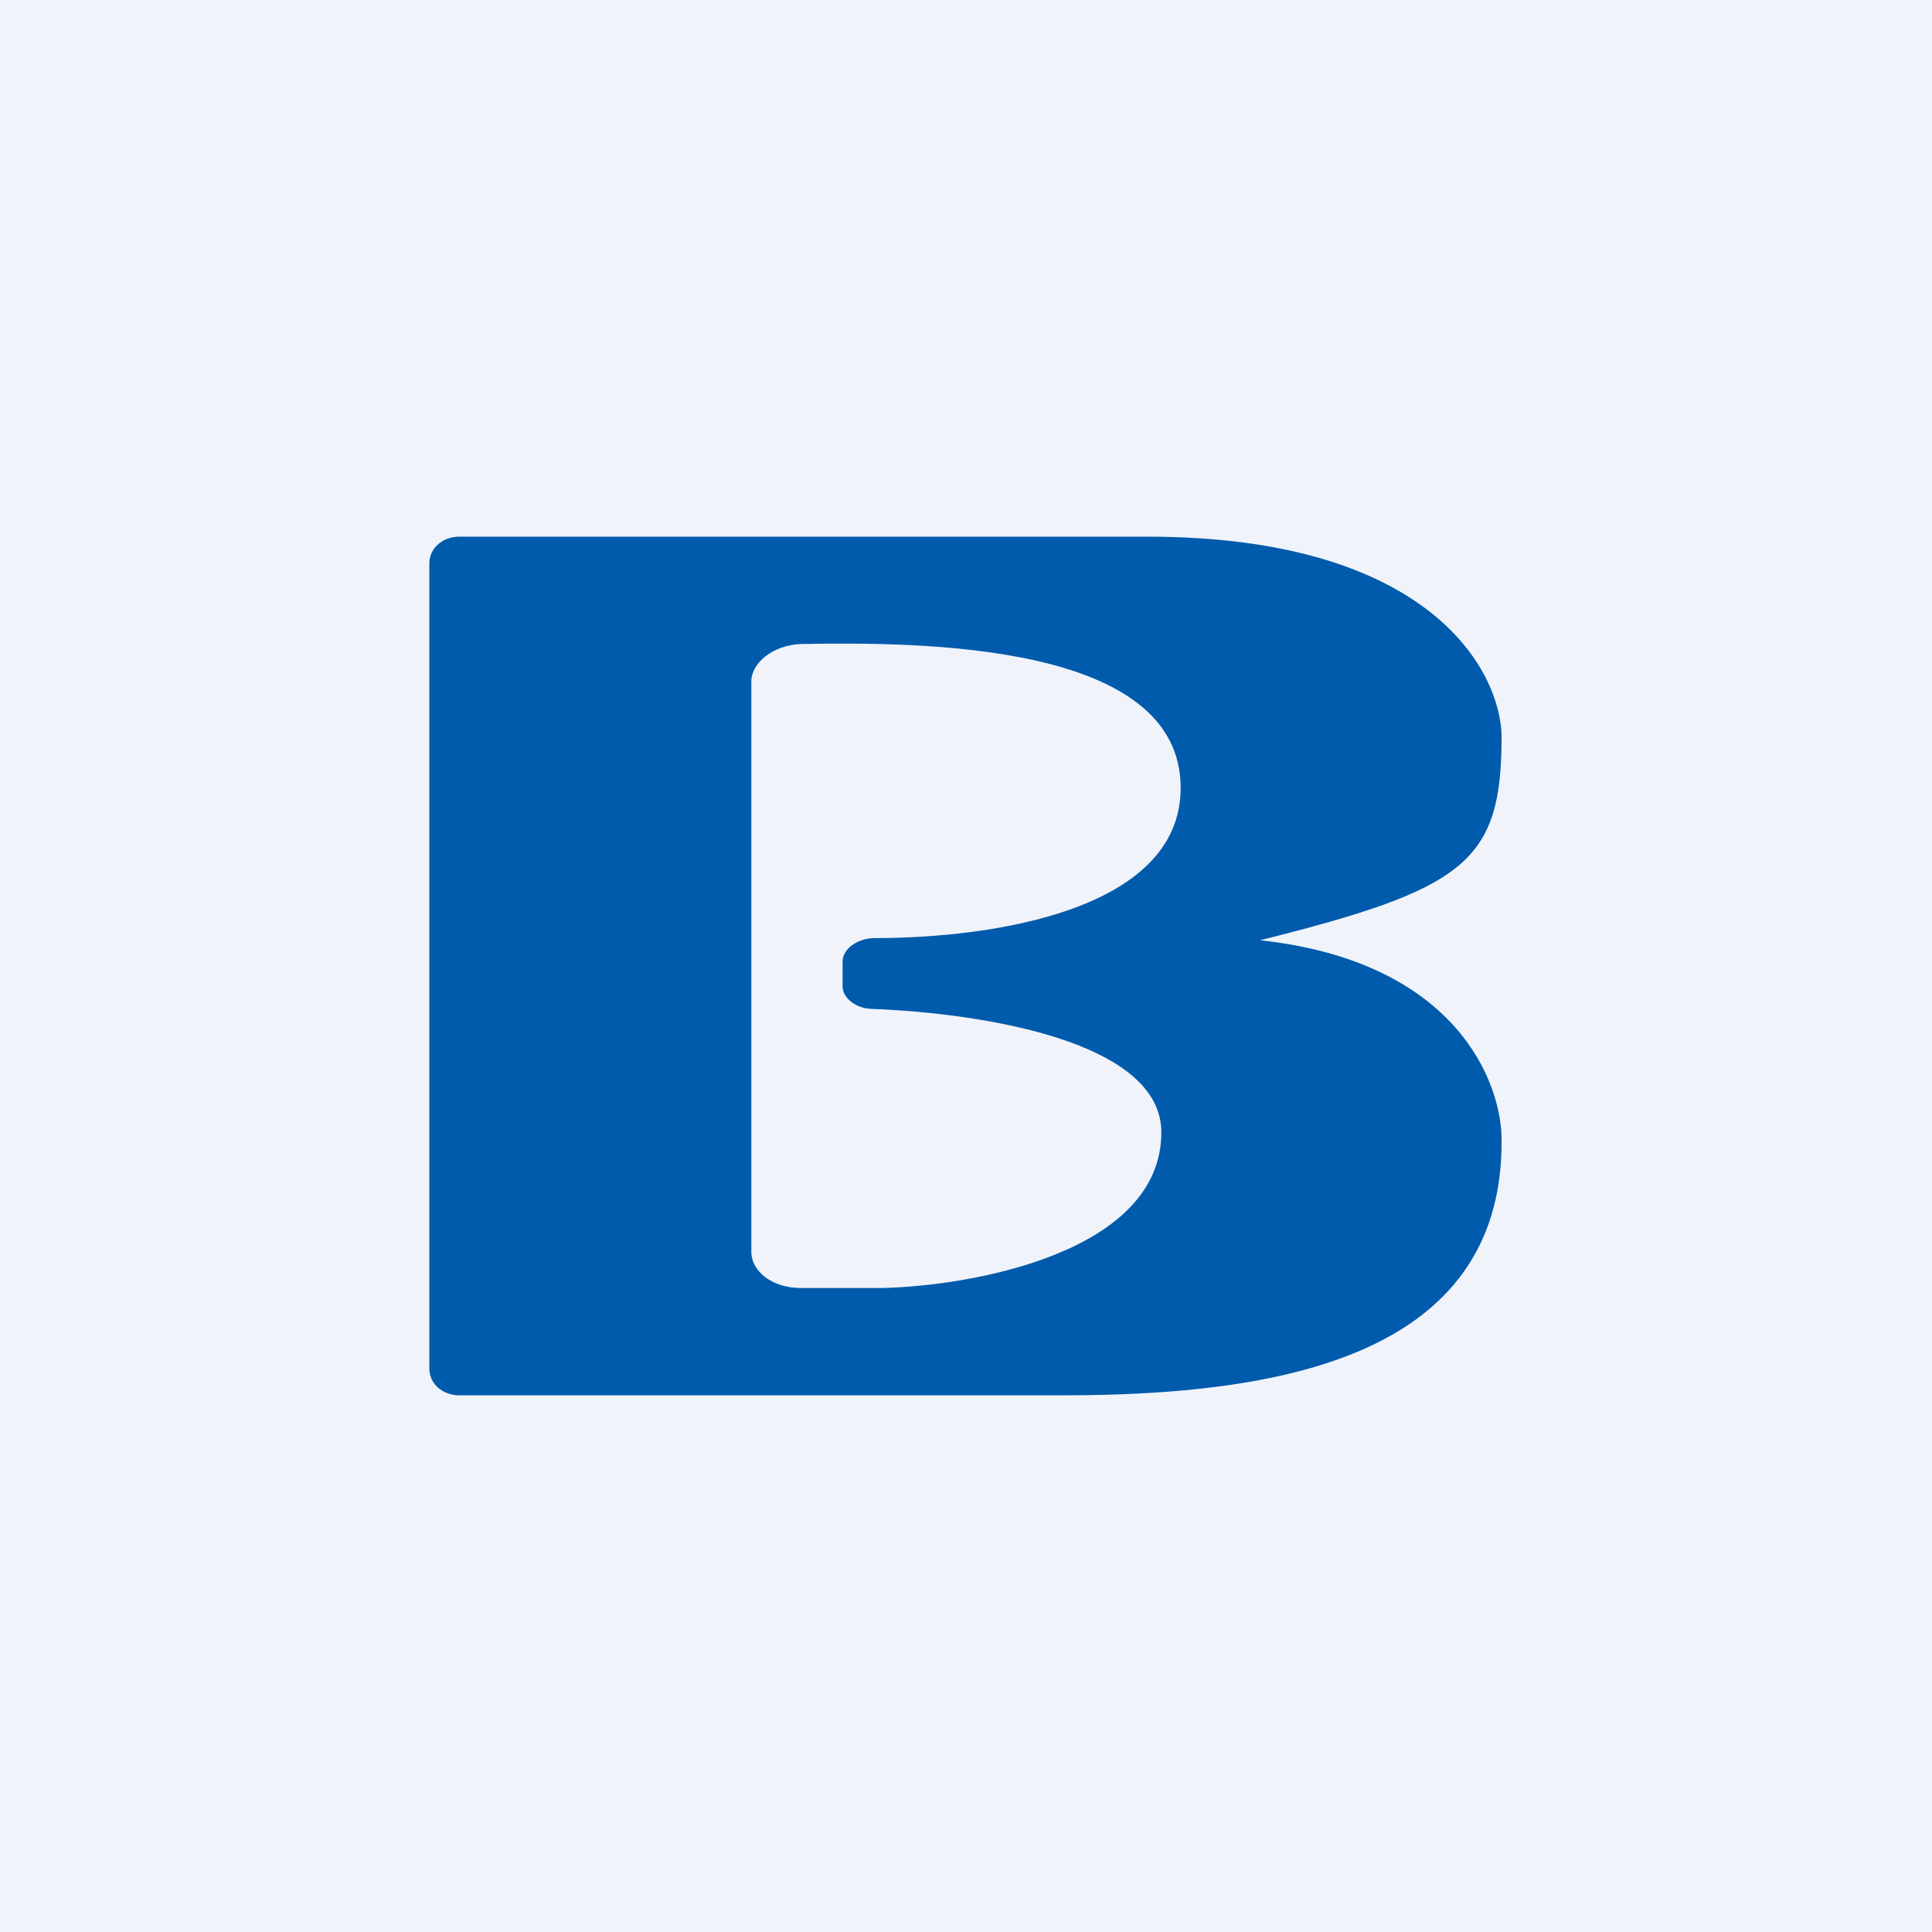 <!-- by TradingView --><svg width="18" height="18" viewBox="0 0 18 18" xmlns="http://www.w3.org/2000/svg"><path fill="#F0F3FA" d="M0 0h18v18H0z"/><path fill-rule="evenodd" d="M4 5.25v7.5c0 .14.12.25.28.25H9.9c2 0 4.09-.35 4.09-2.36.01-.54-.41-1.68-2.25-1.88 1.92-.48 2.25-.73 2.25-1.9-.01-.62-.68-1.86-3.3-1.86H4.28c-.16 0-.28.11-.28.25Zm3 1.1v5.31c0 .19.2.34.46.34h.76c.86-.02 2.6-.34 2.6-1.45 0-.85-1.67-1.11-2.69-1.15-.15 0-.28-.1-.28-.21v-.23c0-.12.14-.22.3-.22 1.1 0 2.85-.26 2.85-1.4C11 5.99 8.6 5.98 7.46 6c-.25.01-.46.17-.46.35Z" fill="#005BAC"/></svg>